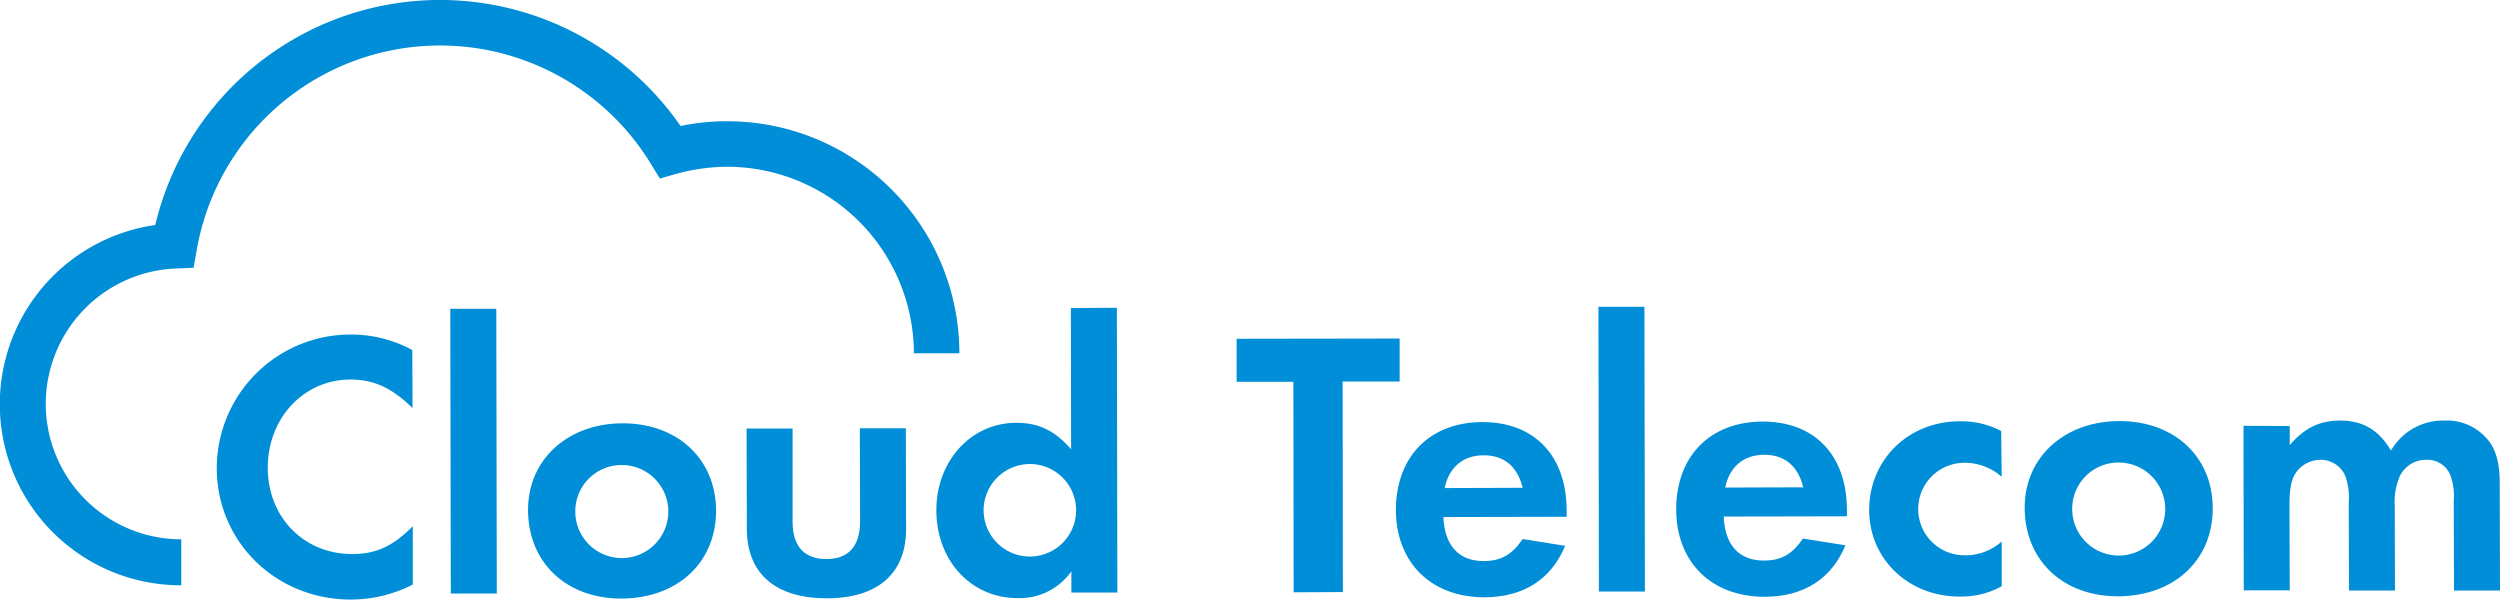 <svg xmlns="http://www.w3.org/2000/svg" width="400" height="95.93" viewBox="0 0 400 95.93"><path d="M66.007,65.287c-3.281-3.2-6.161-4.561-9.921-4.561-7.481,0-13.242,6.161-13.242,14.121,0,7.921,5.8,13.8,13.482,13.8,3.84,0,6.52-1.24,9.721-4.441v9.321a21.748,21.748,0,0,1-9.921,2.4c-11.962,0-21.4-9.2-21.443-20.963A21.4,21.4,0,0,1,56.046,53.525a20.49,20.49,0,0,1,9.921,2.481Z" fill="#008ed8"/><path d="M79.488,94.969H72.127l-.08-45.564h7.361Z" fill="#008ed8"/><path d="M114.571,81.688c0,8.321-6.16,14.042-15.161,14.082-8.8,0-14.922-5.761-14.922-14.2,0-8.041,6.321-13.8,15.122-13.841C108.411,67.727,114.531,73.447,114.571,81.688Zm-22.522,0a7.442,7.442,0,1,0,7.4-7.281A7.395,7.395,0,0,0,92.049,81.688Z" fill="#008ed8"/><path d="M126.813,83.448c0,3.961,1.84,6,5.44,6,3.521,0,5.361-2.08,5.361-6.041l-.04-14.881h7.36l.041,16.121c0,7.121-4.561,11.082-12.682,11.082-8.2,0-12.761-3.921-12.8-11.042l-.04-16.121h7.361Z" fill="#008ed8"/><path d="M178.7,49.245l.08,45.564h-7.361v-3.4a10.079,10.079,0,0,1-8.641,4.281c-7.4,0-12.961-6-12.961-14.042,0-7.921,5.561-14,12.8-14,3.6,0,6.2,1.28,8.761,4.24l-.04-22.6Zm-21.322,32.4a7.4,7.4,0,1,0,7.44-7.4A7.418,7.418,0,0,0,157.376,81.648Z" fill="#008ed8"/><path d="M206.981,94.769l-.04-33.683H197.86V54.205l26.082-.04v6.881h-9.12l.04,33.683Z" fill="#008ed8"/><path d="M230.943,82.728c.2,4.561,2.44,7.041,6.441,7.041,2.8,0,4.56-1.04,6.24-3.52l6.8,1.08c-2.24,5.4-6.681,8.2-12.881,8.241-8.561,0-14.162-5.521-14.2-13.962,0-8.521,5.4-14.041,13.8-14.081,8.4,0,13.521,5.4,13.521,14.2v.96Zm12.681-4.68c-.8-3.4-3-5.241-6.28-5.2-3.281,0-5.521,1.96-6.2,5.241Z" fill="#008ed8"/><path d="M263.186,94.649h-7.36l-.08-45.564h7.36Z" fill="#008ed8"/><path d="M275.788,82.648c.2,4.561,2.44,7.041,6.44,7.041,2.8,0,4.561-1.04,6.241-3.52l6.8,1.08c-2.241,5.4-6.681,8.2-12.882,8.241-8.561,0-14.161-5.521-14.2-13.962,0-8.521,5.4-14.041,13.8-14.081,8.4,0,13.522,5.4,13.522,14.2v.96Zm12.721-4.68c-.8-3.4-3-5.241-6.281-5.2-3.28,0-5.52,1.96-6.2,5.241Z" fill="#008ed8"/><path d="M320.272,76.288a8.906,8.906,0,0,0-5.961-2.241,7.4,7.4,0,1,0,0,14.8,8.779,8.779,0,0,0,5.961-2.2v7.16a13.393,13.393,0,0,1-6.761,1.641c-8.16,0-14.441-6-14.441-13.842,0-8.041,6.241-14.161,14.441-14.2a13.723,13.723,0,0,1,6.681,1.56Z" fill="#008ed8"/><path d="M354.035,81.328c0,8.321-6.16,14.042-15.161,14.082-8.8,0-14.922-5.761-14.922-14.2,0-8.041,6.321-13.8,15.122-13.841C347.875,67.367,354.035,73.047,354.035,81.328Zm-22.482-.04a7.442,7.442,0,1,0,7.4-7.281A7.394,7.394,0,0,0,331.553,81.288Z" fill="#008ed8"/><path d="M366.357,68.167v3.04c2.44-2.8,4.8-3.88,8-3.92,3.641,0,6.2,1.44,8.2,4.8a9.655,9.655,0,0,1,8.641-4.8,8.467,8.467,0,0,1,7.361,3.76c.96,1.56,1.4,3.48,1.4,6.4L400,94.489h-7.361l-.04-14.4a9.594,9.594,0,0,0-.6-4.2,3.946,3.946,0,0,0-3.72-2.321,4.654,4.654,0,0,0-4.321,2.641,10.49,10.49,0,0,0-.8,4.8l.04,13.481h-7.36l-.04-14a10.406,10.406,0,0,0-.56-4.36,4.287,4.287,0,0,0-3.961-2.561,4.805,4.805,0,0,0-4.12,2.361c-.6,1.08-.84,2.48-.84,5.04l.04,13.481H359l-.04-26.322Z" fill="#008ed8"/><path d="M28.963,93.649A28.97,28.97,0,0,1,24.842,36a46.824,46.824,0,0,1,84.049-15.842,36.24,36.24,0,0,1,7.481-.76A37.15,37.15,0,0,1,153.5,56.526h-7.28a29.9,29.9,0,0,0-29.843-29.843,31.064,31.064,0,0,0-8.121,1.12l-2.68.76L104.13,26.2A39.517,39.517,0,0,0,31.483,39.964l-.52,2.88-2.92.12A21.673,21.673,0,0,0,29,86.289v7.36Z" fill="#008ed8"/></svg>